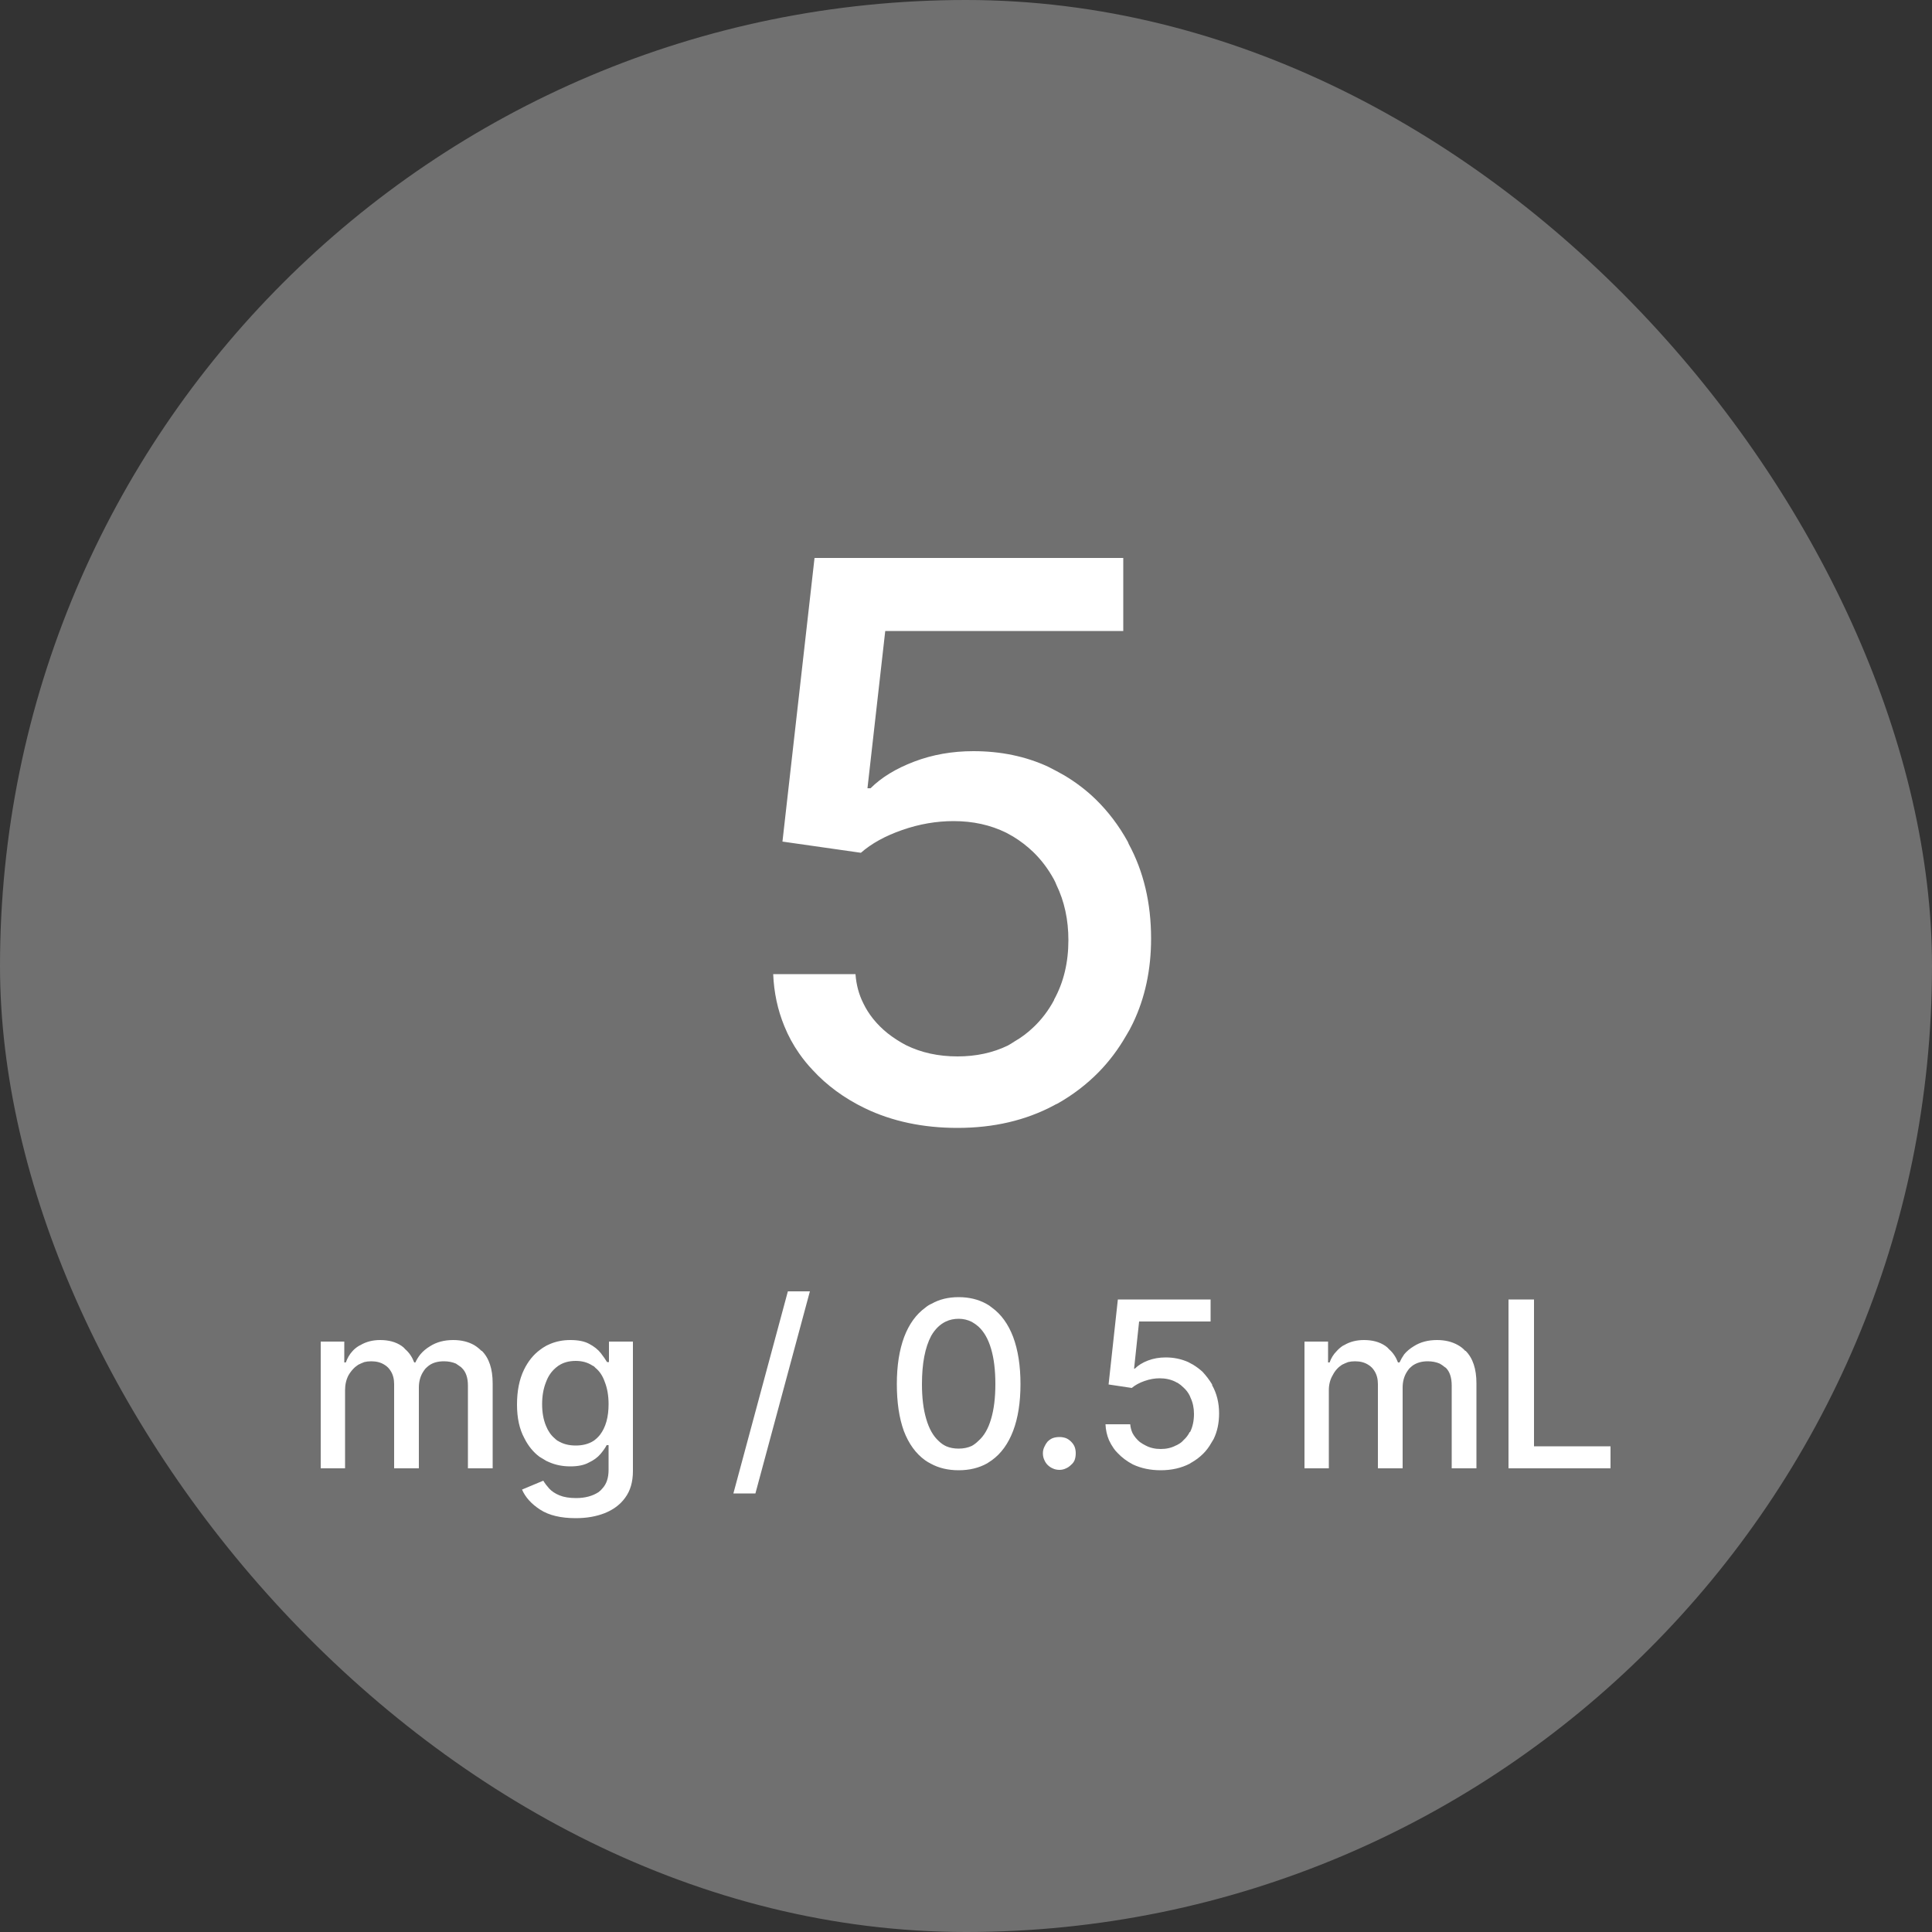 <?xml version="1.0" encoding="UTF-8"?> <svg xmlns="http://www.w3.org/2000/svg" xmlns:xlink="http://www.w3.org/1999/xlink" width="50" height="50" viewBox="0 0 50 50" fill="none"><rect x="0" y="0" width="50" height="50" fill="#333333" stroke="none"/><desc> Created with Pixso. </desc><defs><clipPath id="clip66_5361"><rect id="мл 5" rx="25" width="50" height="50" fill="white" fill-opacity="0"></rect></clipPath></defs><rect id="мл 5" rx="25" width="50" height="50" fill="#FFFFFF" fill-opacity="0.3"></rect><g clip-path="url(#clip66_5361)"><rect id="фрейм 55" width="34" height="28" transform="translate(8 11)" fill="#FFFFFF" fill-opacity="0"></rect><rect id="фрейм 54" width="34" height="6" transform="translate(8 33)" fill="#FFFFFF" fill-opacity="0"></rect><path id="Блочный стиль сайта, минималистичный, светлая и лаконичная концепция. Передает атмосферу эстетики, свежести с нотками современных технологиях. Светлый фон, более холодные и приглушенные оттенки, закругленные углы, тонкие линии, утонченные иконки, крупные фото." d="M24.09 37.88Q24.4 38.05 24.81 38.05Q25.23 38.05 25.55 37.87Q25.61 37.83 25.67 37.79Q26.03 37.53 26.22 37.03Q26.41 36.53 26.41 35.82Q26.41 35.11 26.22 34.6Q26.03 34.1 25.67 33.84Q25.6 33.78 25.52 33.74Q25.21 33.57 24.81 33.57Q24.41 33.57 24.11 33.74Q24.02 33.78 23.95 33.84Q23.59 34.1 23.4 34.6Q23.21 35.11 23.21 35.82Q23.21 36.53 23.39 37.03Q23.58 37.53 23.94 37.79Q24.01 37.84 24.09 37.88ZM29.32 37.9Q29.64 38.05 30.04 38.05Q30.46 38.05 30.79 37.88Q30.81 37.87 30.82 37.86Q31 37.76 31.14 37.62Q31.26 37.5 31.35 37.34Q31.38 37.29 31.41 37.24Q31.55 36.95 31.55 36.58Q31.55 36.17 31.37 35.85Q31.37 35.84 31.37 35.83Q31.26 35.65 31.12 35.5Q31.01 35.4 30.88 35.32Q30.81 35.28 30.75 35.25Q30.48 35.13 30.17 35.13Q29.92 35.13 29.71 35.21Q29.5 35.29 29.37 35.42L29.35 35.42L29.48 34.2L31.33 34.2L31.33 33.63L28.93 33.63L28.69 35.83L29.29 35.92Q29.42 35.81 29.62 35.74Q29.82 35.67 30.01 35.67Q30.24 35.67 30.42 35.76Q30.45 35.78 30.48 35.79Q30.56 35.84 30.63 35.91Q30.73 36 30.79 36.12Q30.8 36.14 30.81 36.17Q30.9 36.36 30.9 36.59Q30.9 36.86 30.8 37.06Q30.79 37.06 30.79 37.06Q30.73 37.18 30.63 37.27Q30.57 37.34 30.49 37.38Q30.46 37.4 30.43 37.41Q30.26 37.5 30.04 37.5Q29.82 37.5 29.65 37.41Q29.57 37.37 29.5 37.32Q29.38 37.22 29.31 37.09Q29.26 36.98 29.25 36.86L28.61 36.86Q28.62 37.08 28.7 37.27Q28.75 37.38 28.82 37.48Q28.86 37.54 28.92 37.6Q29.09 37.78 29.32 37.9ZM39.04 33.63L39.04 38L41.68 38L41.68 37.43L39.7 37.43L39.7 33.63L39.04 33.63ZM25.15 37.42Q25 37.49 24.81 37.49Q24.63 37.49 24.49 37.43Q24.38 37.38 24.29 37.29Q24.08 37.1 23.97 36.72Q23.86 36.35 23.86 35.82Q23.86 35.02 24.1 34.57Q24.25 34.31 24.48 34.2Q24.63 34.13 24.81 34.13Q24.99 34.13 25.15 34.21Q25.24 34.26 25.32 34.33Q25.54 34.53 25.65 34.91Q25.76 35.28 25.76 35.82Q25.76 36.35 25.65 36.72Q25.54 37.1 25.32 37.29Q25.24 37.37 25.15 37.42ZM33.76 34.72L33.76 38L34.39 38L34.39 35.98Q34.39 35.76 34.49 35.59Q34.55 35.47 34.65 35.38Q34.69 35.35 34.73 35.32Q34.81 35.28 34.89 35.25Q34.97 35.23 35.07 35.23Q35.27 35.23 35.41 35.32Q35.46 35.35 35.5 35.39Q35.54 35.43 35.57 35.48Q35.66 35.62 35.66 35.82L35.66 38L36.3 38L36.3 35.91Q36.3 35.69 36.4 35.52Q36.43 35.47 36.47 35.42Q36.51 35.38 36.56 35.34Q36.72 35.23 36.95 35.23Q37.12 35.23 37.26 35.29Q37.33 35.33 37.39 35.38Q37.4 35.39 37.42 35.4Q37.57 35.55 37.57 35.86L37.57 38L38.21 38L38.21 35.8Q38.21 35.24 37.93 34.96Q37.93 34.96 37.92 34.96Q37.84 34.87 37.73 34.81Q37.5 34.68 37.19 34.68Q36.84 34.68 36.59 34.84Q36.44 34.93 36.34 35.05Q36.27 35.15 36.22 35.26L36.18 35.26Q36.1 35.05 35.95 34.92Q35.91 34.87 35.85 34.83L35.85 34.83Q35.63 34.68 35.3 34.68Q35.01 34.68 34.79 34.81Q34.77 34.82 34.75 34.83Q34.66 34.89 34.59 34.97Q34.47 35.09 34.41 35.26L34.37 35.26L34.37 34.72L33.76 34.72ZM27.24 38Q27.32 38.04 27.42 38.04Q27.51 38.04 27.59 38Q27.66 37.97 27.72 37.91Q27.78 37.86 27.81 37.79Q27.84 37.71 27.84 37.61Q27.84 37.52 27.81 37.44Q27.78 37.37 27.72 37.31Q27.66 37.25 27.59 37.22Q27.51 37.19 27.42 37.19Q27.32 37.19 27.24 37.22Q27.17 37.25 27.11 37.31Q27.06 37.37 27.03 37.44Q26.99 37.52 26.99 37.61Q26.99 37.71 27.03 37.79Q27.06 37.86 27.11 37.91Q27.17 37.97 27.24 38Z" fill="#FFFFFF" fill-opacity="1" fill-rule="evenodd"></path><path id="Блочный стиль сайта, минималистичный, светлая и лаконичная концепция. Передает атмосферу эстетики, свежести с нотками современных технологиях. Светлый фон, более холодные и приглушенные оттенки, закругленные углы, тонкие линии, утонченные иконки, крупные фото." d="M20.96 33.42L19.55 38.65L18.98 38.65L20.39 33.42L20.96 33.42Z" fill="#FFFFFF" fill-opacity="1" fill-rule="evenodd"></path><path id="Блочный стиль сайта, минималистичный, светлая и лаконичная концепция. Передает атмосферу эстетики, свежести с нотками современных технологиях. Светлый фон, более холодные и приглушенные оттенки, закругленные углы, тонкие линии, утонченные иконки, крупные фото." d="M8.3 34.72L8.3 38L8.93 38L8.93 35.98Q8.93 35.76 9.02 35.59Q9.09 35.47 9.19 35.38Q9.23 35.35 9.27 35.32Q9.35 35.28 9.43 35.25Q9.51 35.23 9.61 35.23Q9.81 35.23 9.95 35.32Q10 35.35 10.04 35.39Q10.08 35.43 10.11 35.48Q10.2 35.62 10.2 35.82L10.2 38L10.84 38L10.84 35.91Q10.84 35.69 10.94 35.52Q10.97 35.47 11.01 35.42Q11.05 35.38 11.1 35.34Q11.25 35.23 11.49 35.23Q11.66 35.23 11.8 35.29Q11.86 35.33 11.93 35.38Q11.94 35.39 11.95 35.4Q12.11 35.55 12.11 35.86L12.11 38L12.75 38L12.75 35.8Q12.75 35.24 12.47 34.96Q12.47 34.96 12.46 34.96Q12.37 34.87 12.27 34.81Q12.04 34.68 11.73 34.68Q11.38 34.68 11.13 34.84Q10.98 34.93 10.88 35.05Q10.8 35.15 10.75 35.26L10.72 35.26Q10.64 35.05 10.49 34.92Q10.45 34.87 10.39 34.83L10.39 34.83Q10.17 34.68 9.84 34.68Q9.55 34.68 9.33 34.81Q9.31 34.82 9.29 34.83Q9.19 34.89 9.12 34.97Q9.01 35.09 8.95 35.26L8.91 35.26L8.91 34.72L8.3 34.72ZM13.98 39.07Q14.32 39.29 14.9 39.29Q15.32 39.29 15.65 39.16Q15.9 39.06 16.07 38.89Q16.13 38.83 16.18 38.76Q16.38 38.49 16.38 38.07L16.38 34.72L15.76 34.72L15.76 35.25L15.71 35.25Q15.65 35.15 15.55 35.02Q15.44 34.88 15.25 34.78Q15.07 34.68 14.76 34.68Q14.48 34.68 14.24 34.78Q14.14 34.82 14.05 34.88Q14.02 34.9 13.98 34.93Q13.72 35.12 13.56 35.45Q13.38 35.82 13.38 36.35Q13.38 36.87 13.57 37.22Q13.72 37.52 13.96 37.7Q14.01 37.73 14.06 37.76Q14.13 37.81 14.21 37.84Q14.46 37.95 14.76 37.95Q15.06 37.95 15.24 37.85Q15.43 37.76 15.54 37.63Q15.65 37.5 15.7 37.4L15.75 37.4L15.75 38.04Q15.75 38.35 15.59 38.52Q15.55 38.57 15.51 38.6Q15.5 38.6 15.5 38.61Q15.26 38.77 14.91 38.77Q14.65 38.77 14.48 38.7Q14.31 38.63 14.21 38.52Q14.12 38.42 14.06 38.32L13.51 38.55Q13.64 38.85 13.98 39.07ZM15.36 37.29Q15.17 37.41 14.9 37.41Q14.63 37.41 14.44 37.29Q14.43 37.29 14.42 37.28Q14.38 37.25 14.35 37.22Q14.21 37.1 14.13 36.9Q14.03 36.66 14.03 36.34Q14.03 36.02 14.13 35.77Q14.21 35.55 14.37 35.41Q14.39 35.39 14.42 35.37Q14.44 35.35 14.46 35.34Q14.64 35.22 14.9 35.22Q15.15 35.22 15.33 35.34Q15.35 35.35 15.37 35.36Q15.39 35.38 15.41 35.4Q15.57 35.53 15.65 35.76Q15.75 36.01 15.75 36.34Q15.75 36.84 15.53 37.13Q15.46 37.22 15.36 37.29Z" fill="#FFFFFF" fill-opacity="1" fill-rule="evenodd"></path><path id="Блочный стиль сайта, минималистичный, светлая и лаконичная концепция. Передает атмосферу эстетики, свежести с нотками современных технологиях. Светлый фон, более холодные и приглушенные оттенки, закругленные углы, тонкие линии, утонченные иконки, крупные фото." d="M22.38 28.68Q23.44 29.19 24.78 29.19Q26.18 29.19 27.27 28.61Q27.32 28.58 27.37 28.56Q27.97 28.22 28.44 27.74Q28.84 27.33 29.14 26.81Q29.24 26.65 29.32 26.48Q29.79 25.5 29.79 24.29Q29.79 22.91 29.21 21.84Q29.2 21.82 29.19 21.79Q28.85 21.17 28.36 20.69Q28 20.34 27.55 20.07Q27.34 19.95 27.12 19.84Q26.25 19.44 25.19 19.44Q24.37 19.44 23.66 19.71Q22.95 19.98 22.53 20.4L22.45 20.4L22.91 16.33L29.07 16.33L29.07 14.44L21.08 14.44L20.25 21.78L22.28 22.07Q22.69 21.71 23.35 21.48Q24.01 21.25 24.68 21.25Q25.43 21.25 26.04 21.55Q26.13 21.6 26.22 21.65Q26.5 21.82 26.74 22.05Q27.05 22.35 27.27 22.75Q27.31 22.82 27.34 22.9Q27.65 23.54 27.65 24.33Q27.65 25.2 27.28 25.87Q27.28 25.88 27.28 25.88Q27.06 26.29 26.74 26.59Q26.52 26.8 26.26 26.95Q26.17 27.01 26.08 27.06Q25.5 27.34 24.78 27.34Q24.04 27.34 23.45 27.05Q23.2 26.92 22.97 26.74Q22.55 26.4 22.34 25.96Q22.17 25.62 22.14 25.21L20.01 25.21Q20.04 25.93 20.3 26.56Q20.45 26.93 20.68 27.26Q20.84 27.49 21.03 27.69Q21.58 28.29 22.38 28.68Z" fill="#FFFFFF" fill-opacity="1" fill-rule="evenodd"></path></g></svg> 